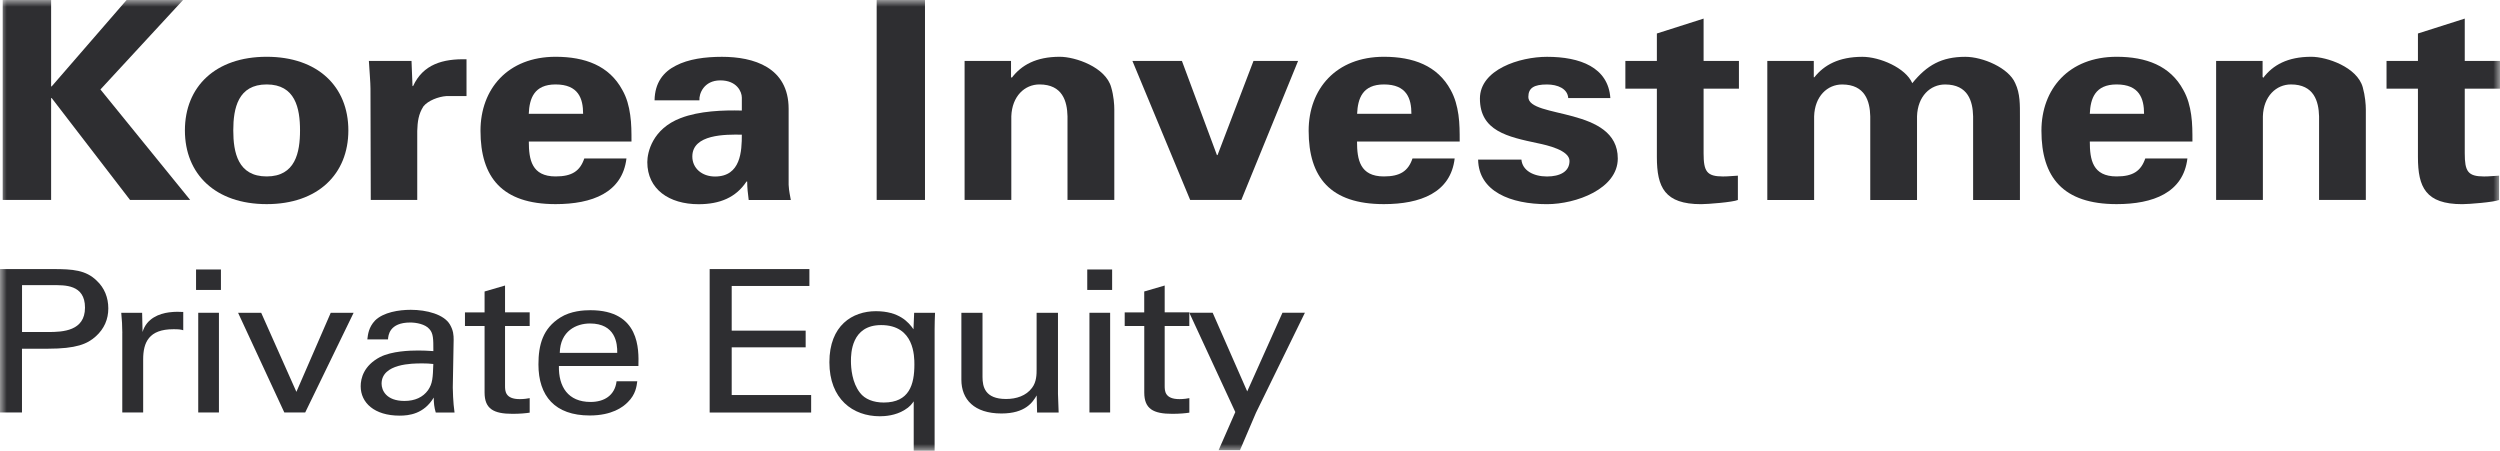 <svg viewBox="0 0 183 33" fill="none" xmlns="http://www.w3.org/2000/svg">
<mask id="mask0_553_4755" style="mask-type:luminance" maskUnits="userSpaceOnUse" x="0" y="0" width="183" height="33">
<path d="M183 0H0V33H183V0Z" fill="white"></path>
</mask>
<g mask="url(#mask0_553_4755)">
<path d="M0 19.696H3.898C5.316 19.696 6.284 19.768 7.075 20.541C7.654 21.079 7.928 21.792 7.928 22.577C7.928 23.362 7.637 24.061 7.009 24.625C6.395 25.178 5.59 25.526 3.496 25.526H1.609V30.194H0V19.696ZM1.613 24.304H3.53C4.595 24.304 6.222 24.233 6.222 22.518C6.222 20.802 4.706 20.874 3.867 20.874H1.613V24.304Z" fill="#2E2E31"></path>
<path d="M8.954 24.379C8.954 23.882 8.923 23.374 8.875 22.895H10.404L10.435 24.304C10.726 23.288 11.691 22.952 12.367 22.865C12.818 22.806 13.158 22.821 13.414 22.836V24.173C13.334 24.144 13.237 24.129 13.123 24.114C13.012 24.099 12.866 24.099 12.689 24.099C10.9 24.099 10.48 25.059 10.48 26.311V30.194H8.951V24.379H8.954Z" fill="#2E2E31"></path>
<path d="M14.351 19.726H16.172V21.224H14.351V19.726ZM14.511 22.895H16.026V30.193H14.511V22.895Z" fill="#2E2E31"></path>
<path d="M17.427 22.895H19.119L21.696 28.683L24.21 22.895H25.885L22.341 30.193H20.812L17.427 22.895Z" fill="#2E2E31"></path>
<path d="M31.896 30.193C31.785 29.831 31.75 29.48 31.75 29.102C31.025 30.309 29.929 30.425 29.253 30.425C27.401 30.425 26.402 29.48 26.402 28.273C26.402 27.69 26.628 26.76 27.821 26.135C28.691 25.698 29.981 25.657 30.626 25.657C31.015 25.657 31.254 25.672 31.722 25.701C31.722 24.8 31.722 24.408 31.431 24.087C31.126 23.724 30.463 23.608 30.03 23.608C28.5 23.608 28.417 24.554 28.403 24.845H26.888C26.936 24.468 26.985 23.959 27.453 23.463C28.067 22.853 29.208 22.678 30.064 22.678C31.24 22.678 32.499 23.014 32.933 23.754C33.189 24.191 33.207 24.539 33.207 24.875L33.144 28.365C33.144 28.481 33.161 29.456 33.272 30.196H31.903L31.896 30.193ZM30.848 26.602C30.235 26.602 27.932 26.602 27.932 28.086C27.932 28.552 28.254 29.349 29.607 29.349C30.38 29.349 30.963 29.073 31.33 28.564C31.667 28.071 31.684 27.663 31.719 26.644C31.445 26.614 31.219 26.599 30.848 26.599V26.602Z" fill="#2E2E31"></path>
<path d="M34.035 22.866H35.471V21.337L36.969 20.9V22.863H38.773V23.864H36.969V28.241C36.969 28.603 36.969 29.216 38.048 29.216C38.353 29.216 38.644 29.171 38.773 29.144V30.206C38.499 30.25 38.065 30.292 37.517 30.292C36.13 30.292 35.471 29.929 35.471 28.734V23.864H34.035V22.863V22.866Z" fill="#2E2E31"></path>
<path d="M40.912 26.792C40.881 28.302 41.575 29.423 43.232 29.423C44.217 29.423 45.005 28.956 45.133 27.91H46.648C46.6 28.272 46.537 28.87 45.955 29.438C45.601 29.8 44.793 30.413 43.166 30.413C40.621 30.413 39.414 28.989 39.414 26.676C39.414 25.237 39.737 24.045 41.009 23.245C41.783 22.752 42.75 22.707 43.219 22.707C46.846 22.707 46.763 25.6 46.732 26.792H40.912ZM45.181 25.832C45.199 25.133 45.053 23.679 43.184 23.679C42.199 23.679 41.009 24.217 40.975 25.832H45.181Z" fill="#2E2E31"></path>
<path d="M51.947 19.696H59.248V20.933H53.56V24.203H58.974V25.425H53.56V28.916H59.376V30.197H51.947V19.696Z" fill="#2E2E31"></path>
<path d="M68.445 22.895C68.428 23.187 68.414 23.826 68.414 24.087V33H66.884V29.379C66.756 29.555 66.593 29.787 66.222 30.004C65.546 30.426 64.772 30.47 64.401 30.47C62.435 30.47 60.711 29.219 60.711 26.516C60.711 23.814 62.404 22.779 64.114 22.779C65.823 22.779 66.513 23.594 66.867 24.102L66.916 22.895H68.445ZM64.499 23.796C62.324 23.796 62.289 25.862 62.289 26.427C62.289 26.95 62.369 28.012 62.952 28.752C63.306 29.219 63.937 29.465 64.693 29.465C66.562 29.465 66.933 28.143 66.933 26.689C66.933 26.091 66.933 23.796 64.499 23.796Z" fill="#2E2E31"></path>
<path d="M71.92 22.895V27.592C71.92 28.305 72.097 29.206 73.643 29.206C74.399 29.206 75.11 28.974 75.544 28.392C75.88 27.954 75.88 27.387 75.88 27.024V22.895H77.444V28.829C77.444 28.974 77.475 29.789 77.493 30.196H75.915L75.884 28.945C75.592 29.453 75.048 30.267 73.307 30.267C71.309 30.267 70.373 29.236 70.373 27.797V22.898H71.92V22.895Z" fill="#2E2E31"></path>
<path d="M79.587 19.726H81.408V21.224H79.587V19.726ZM79.747 22.895H81.262V30.193H79.747V22.895Z" fill="#2E2E31"></path>
<path d="M82.324 22.866H83.757V21.337L85.255 20.9V22.863H87.058V23.864H85.255V28.241C85.255 28.603 85.255 29.216 86.337 29.216C86.642 29.216 86.933 29.171 87.061 29.144V30.206C86.787 30.25 86.354 30.292 85.806 30.292C84.419 30.292 83.76 29.929 83.76 28.734V23.864H82.328V22.863L82.324 22.866Z" fill="#2E2E31"></path>
<path d="M91.927 30.238L90.765 32.955H89.201L90.425 30.163L87.058 22.892H88.767L91.296 28.65L93.876 22.892H95.519L91.927 30.235V30.238Z" fill="#2E2E31"></path>
<path d="M3.742 6.324H3.783L9.266 0H13.4L7.352 6.549L13.92 14.636H9.519L3.783 7.177H3.742V14.636H0.197V0H3.742V6.324Z" fill="#2E2E31"></path>
<path d="M19.521 14.942C15.772 14.942 13.535 12.751 13.535 9.546C13.535 6.341 15.772 4.156 19.521 4.156C23.27 4.156 25.5 6.344 25.5 9.546C25.5 12.748 23.266 14.942 19.521 14.942ZM19.521 12.915C21.619 12.915 21.962 11.167 21.962 9.546C21.962 7.926 21.619 6.181 19.521 6.181C17.423 6.181 17.076 7.926 17.076 9.546C17.076 11.167 17.419 12.915 19.521 12.915Z" fill="#2E2E31"></path>
<path d="M30.123 4.459L30.195 6.302H30.237C30.972 4.7 32.429 4.296 34.149 4.34V7.034H32.665C32.093 7.075 31.337 7.361 30.997 7.783C30.629 8.351 30.563 8.919 30.542 9.587V14.633H27.14L27.119 6.487C27.119 6.061 27.047 5.208 27.002 4.459H30.13H30.123Z" fill="#2E2E31"></path>
<path d="M38.71 10.361C38.71 11.681 38.918 12.915 40.673 12.915C41.862 12.915 42.455 12.528 42.771 11.598H45.857C45.556 14.107 43.34 14.942 40.669 14.942C36.743 14.942 35.172 12.974 35.172 9.57C35.172 6.508 37.177 4.156 40.669 4.156C42.816 4.156 44.595 4.804 45.556 6.588C45.882 7.159 46.041 7.768 46.131 8.411C46.225 9.047 46.225 9.689 46.225 10.361H38.71ZM42.684 8.33C42.684 7.212 42.341 6.181 40.669 6.181C39.095 6.181 38.751 7.212 38.706 8.33H42.684Z" fill="#2E2E31"></path>
<path d="M47.914 7.34C47.935 6.062 48.549 5.271 49.468 4.807C50.397 4.32 51.611 4.159 52.846 4.159C55.148 4.159 57.728 4.911 57.728 7.971V13.527C57.753 14.032 57.843 14.339 57.888 14.639H54.805C54.742 14.178 54.694 13.711 54.694 13.286H54.645C53.872 14.46 52.686 14.948 51.136 14.948C48.982 14.948 47.383 13.854 47.383 11.868C47.383 11.155 47.754 9.433 49.828 8.642C51.198 8.116 52.932 8.057 54.302 8.092V7.144C54.302 6.716 53.938 5.884 52.727 5.884C51.517 5.884 51.157 6.876 51.198 7.343H47.914M50.678 11.458C50.678 12.311 51.379 12.921 52.339 12.921C54.233 12.921 54.302 11.053 54.302 9.858C53.112 9.838 50.678 9.817 50.678 11.458Z" fill="#2E2E31"></path>
<path d="M67.709 0H64.172V14.636H67.709V0Z" fill="#2E2E31"></path>
<path d="M74.011 5.637L74.059 5.696C74.767 4.766 75.838 4.156 77.576 4.156C78.713 4.156 80.929 4.908 81.338 6.386C81.526 7.013 81.567 7.667 81.567 8.009V14.636H78.141V8.515C78.117 7.418 77.78 6.181 76.088 6.181C75.013 6.181 74.08 7.034 74.028 8.515V14.636H70.608V4.46H74.007V5.637H74.011Z" fill="#2E2E31"></path>
<path d="M82.892 4.459H86.516L89.079 11.353H89.124L91.756 4.459H95.02L90.865 14.635H87.12L82.892 4.459Z" fill="#2E2E31"></path>
<path d="M99.334 10.361C99.334 11.681 99.546 12.915 101.3 12.915C102.487 12.915 103.08 12.528 103.395 11.598H106.482C106.19 14.107 103.971 14.942 101.3 14.942C97.371 14.942 95.793 12.974 95.793 9.57C95.793 6.508 97.805 4.156 101.3 4.156C103.444 4.156 105.226 4.804 106.19 6.588C106.506 7.159 106.666 7.768 106.759 8.411C106.849 9.047 106.849 9.689 106.849 10.361H99.338M103.315 8.33C103.315 7.212 102.972 6.181 101.307 6.181C99.73 6.181 99.39 7.212 99.341 8.33H103.319H103.315Z" fill="#2E2E31"></path>
<path d="M114.795 7.177C114.749 6.49 114.021 6.184 113.241 6.184C112.301 6.184 111.874 6.428 111.874 7.099C111.874 8.702 118.422 7.786 118.422 11.601C118.422 13.827 115.363 14.945 113.241 14.945C110.567 14.945 108.24 14.012 108.198 11.684H111.368C111.437 12.472 112.235 12.918 113.241 12.918C114.177 12.918 114.888 12.57 114.888 11.782C114.888 10.994 113.241 10.625 112.558 10.483C110.366 10.016 108.33 9.591 108.33 7.215C108.33 5.09 111.233 4.159 113.244 4.159C115.658 4.159 117.722 4.926 117.878 7.177H114.795Z" fill="#2E2E31"></path>
<path d="M121.283 2.452L124.703 1.361V4.462H127.29V6.49H124.703V11.217C124.703 12.546 124.932 12.917 126.121 12.917C126.489 12.917 126.853 12.876 127.213 12.858V14.639C126.825 14.802 125.001 14.945 124.522 14.945C121.852 14.945 121.283 13.708 121.283 11.499V6.49H118.977V4.462H121.283V2.452Z" fill="#2E2E31"></path>
<path d="M132.766 5.655H132.814C133.515 4.769 134.59 4.159 136.327 4.159C137.6 4.159 139.497 4.968 139.979 6.089C141.051 4.769 142.126 4.159 143.863 4.159C145.14 4.159 147.037 4.968 147.515 6.089C147.883 6.856 147.859 7.706 147.859 8.518V14.639H144.432V8.518C144.408 7.421 144.068 6.184 142.379 6.184C141.304 6.184 140.371 7.037 140.326 8.518V14.639H136.903V8.518C136.879 7.421 136.532 6.184 134.843 6.184C133.772 6.184 132.839 7.037 132.794 8.518V14.639H129.367V4.459H132.769V5.652L132.766 5.655Z" fill="#2E2E31"></path>
<path d="M152.974 10.361C152.974 11.681 153.172 12.915 154.937 12.915C156.123 12.915 156.716 12.528 157.035 11.598H160.118C159.82 14.107 157.607 14.942 154.937 14.942C151.008 14.942 149.433 12.974 149.433 9.57C149.433 6.508 151.441 4.156 154.937 4.156C157.084 4.156 158.863 4.804 159.82 6.588C160.142 7.159 160.305 7.768 160.395 8.411C160.486 9.047 160.486 9.689 160.486 10.361H152.974ZM156.945 8.33C156.945 7.212 156.601 6.181 154.937 6.181C153.362 6.181 153.019 7.212 152.974 8.33H156.945Z" fill="#2E2E31"></path>
<path d="M165.625 5.637L165.67 5.696C166.374 4.766 167.449 4.156 169.183 4.156C170.321 4.156 172.54 4.908 172.953 6.386C173.13 7.013 173.179 7.667 173.179 8.009V14.636H169.756V8.515C169.728 7.418 169.385 6.181 167.699 6.181C166.631 6.181 165.688 7.034 165.643 8.515V14.636H162.22V4.46H165.622V5.637H165.625Z" fill="#2E2E31"></path>
<path d="M176.993 2.452L180.42 1.361V4.462H183V6.49H180.42V11.217C180.42 12.546 180.645 12.917 181.835 12.917C182.199 12.917 182.563 12.876 182.934 12.858V14.639C182.539 14.802 180.718 14.945 180.236 14.945C177.562 14.945 176.993 13.708 176.993 11.499V6.49H174.694V4.462H176.993V2.452Z" fill="#2E2E31"></path>
</g>
</svg>
